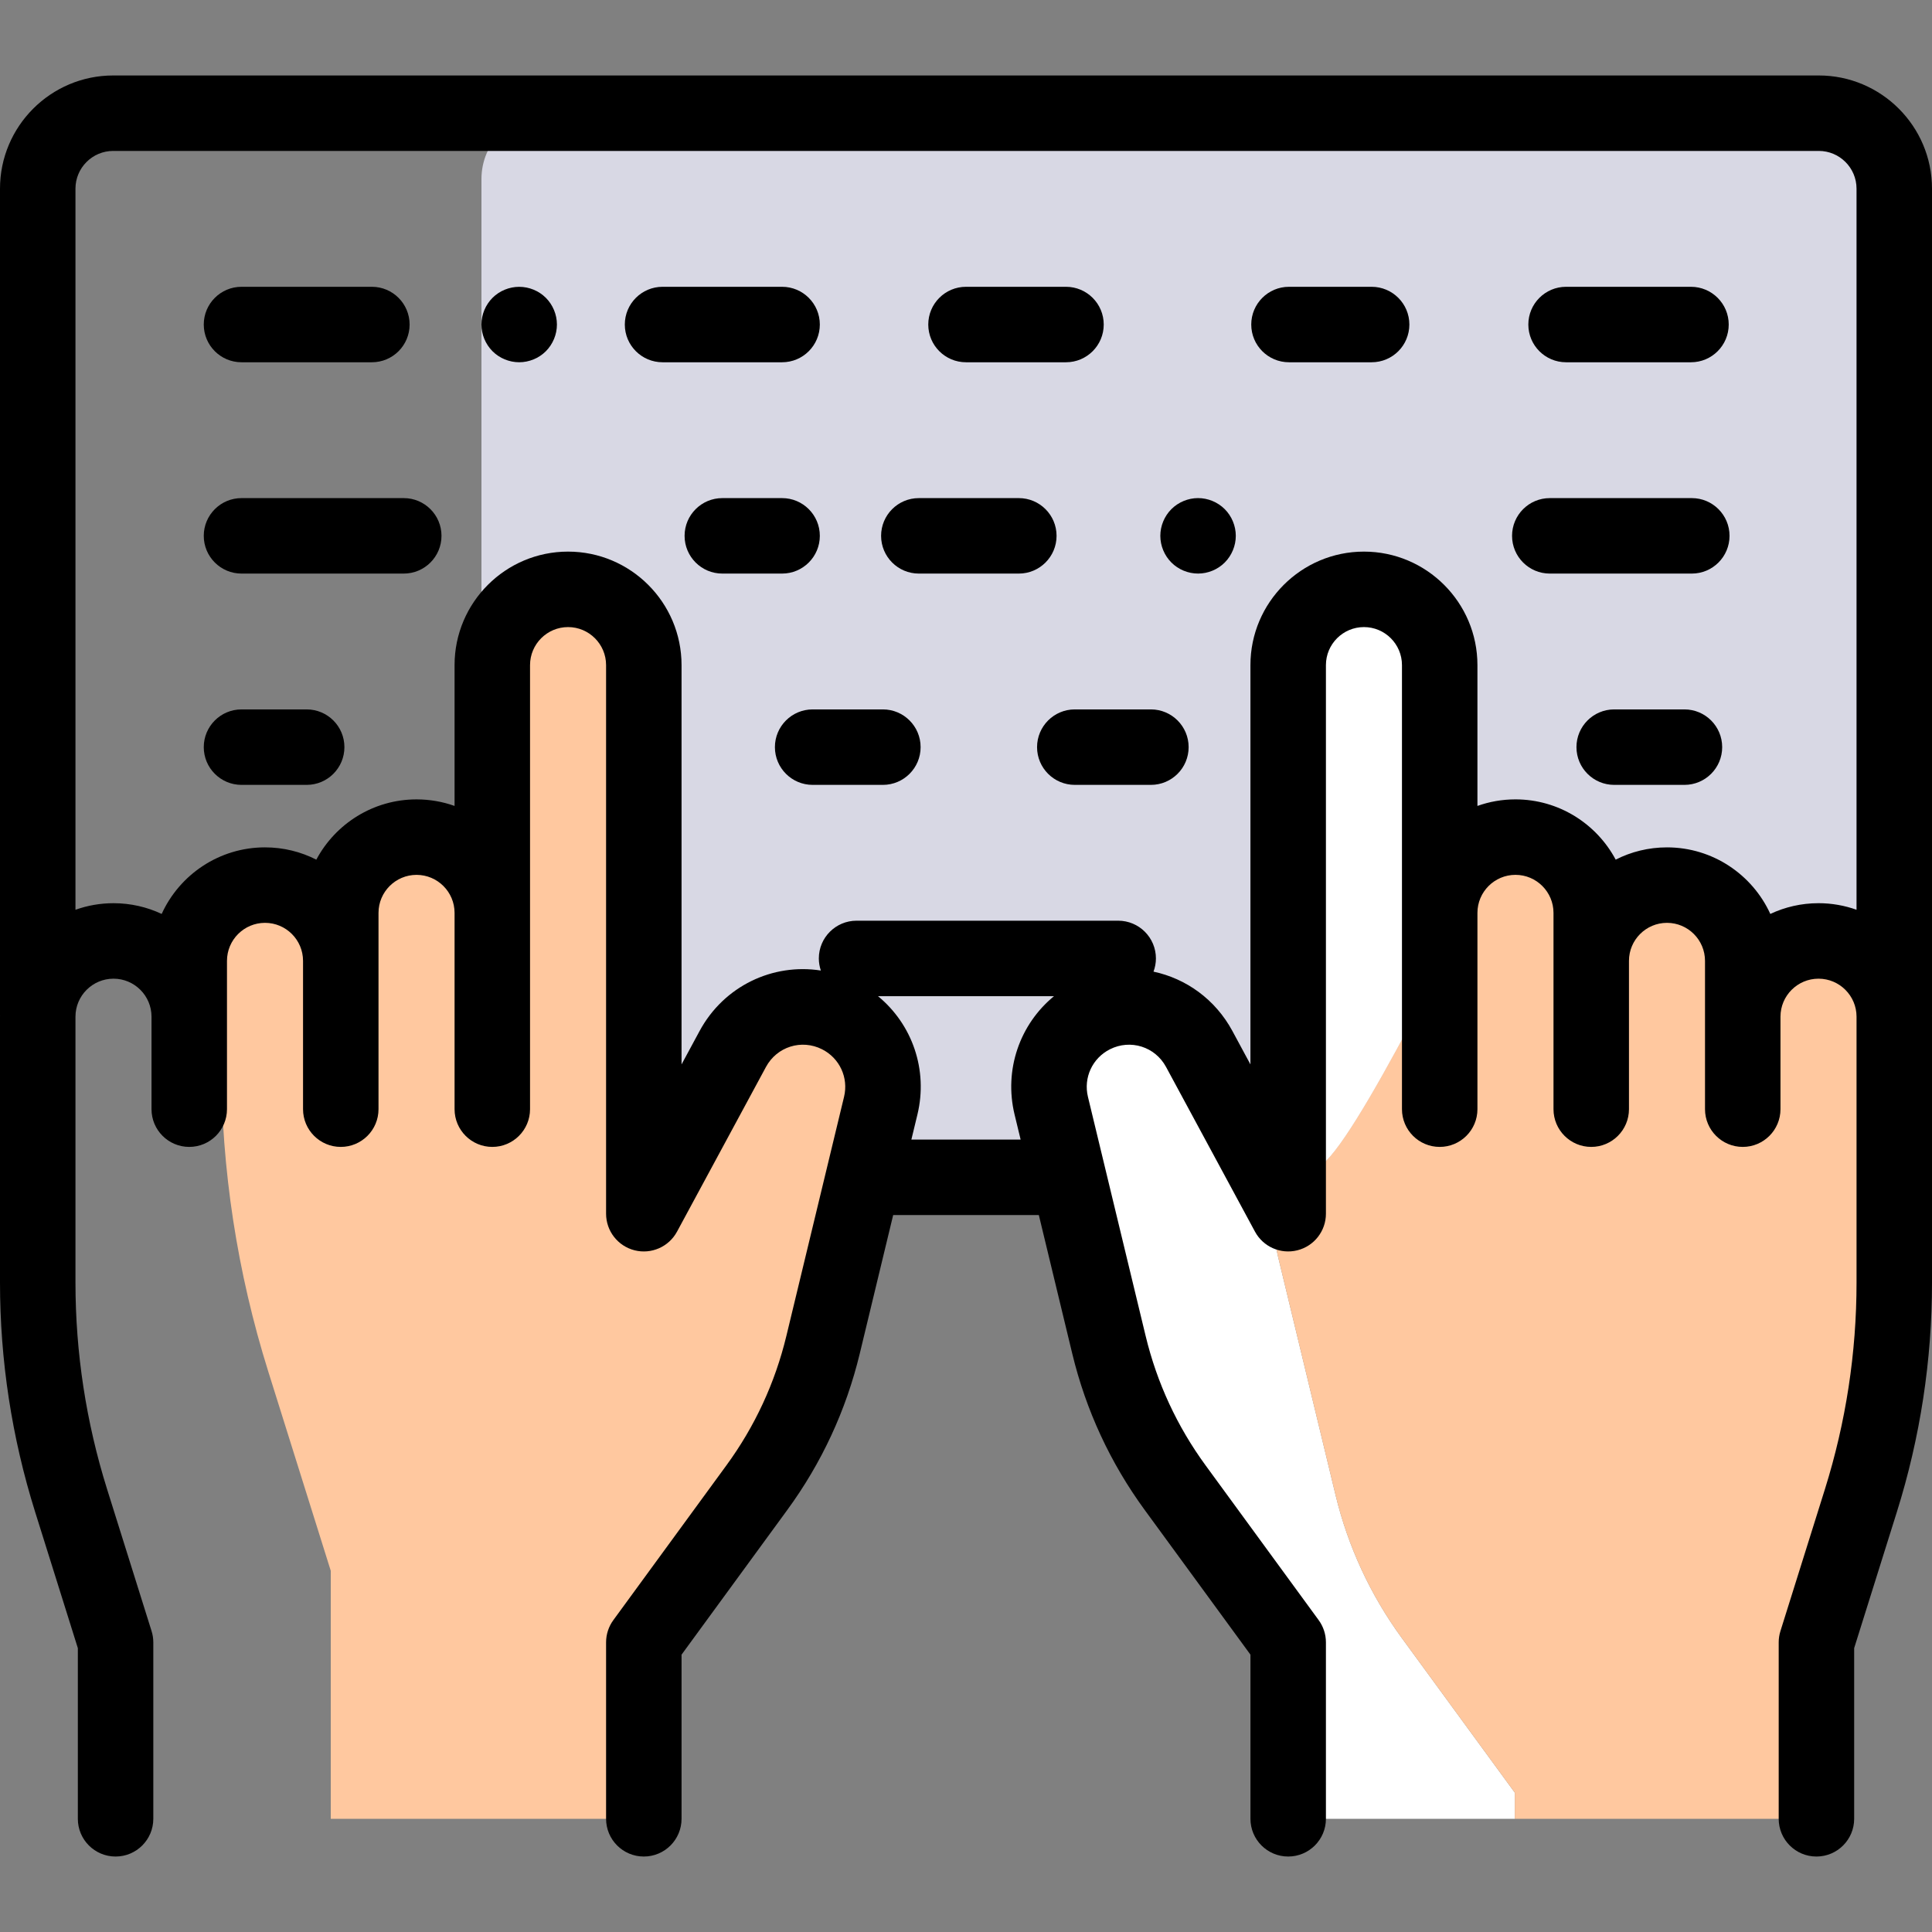 <svg class="card-img-top my-3" viewBox="0 -20 512 512" width="50px" xmlns="http://www.w3.org/2000/svg" height="50px"><rect x="0" y="-20" width="512" height="512" fill="#808080" stroke="none"/><path d="m502 292h-374.41v-264.555c0-9.633 7.812-17.445 17.445-17.445h339.52c9.633 0 17.445 7.812 17.445 17.445zm0 0" fill="#d8d8e4"/><path d="m349.699 288.977c8.602-4.34 39.297-67.004 48.867-86.875-9.637 1.469-17.031 9.77-17.031 19.82v-65.66c0-11.09-8.988-20.078-20.078-20.078-11.086 0-20.074 8.988-20.074 20.078v140.266c1.992-3.137 4.812-5.785 8.316-7.551zm0 0" fill="#fff"/><path d="m371.496 414.094c-8.293-11.348-14.262-24.227-17.559-37.891l-15.285-63.359c-1.145-4.75-.59-9.578 1.336-13.777l-22.188-41.082c-5.445-10.086-17.93-14.004-28.164-8.844-8.773 4.&gt;429687-13.352 14.312-11.043 23.871l15.285 63.359c3.297 13.664 9.262 26.543 17.559 37.891l29.945 40.98v46.758h60.059v-6.926zm0 0" fill="#fff"/><path d="m481.371 415.242 11.781-37.562c5.863-18.703 8.848-38.188 8.848-57.789v-70.457c0-11.086-8.988-20.074-20.078-20.074-11.086 0-20.078 8.988-20.078 20.074v-14.793c0-11.086-8.988-20.078-20.074-20.078-11.09 0-20.078 8.992-20.078 20.078v-12.715c0-11.09-8.992-20.078-20.078-20.078-1.039 0-2.051.102-3.047.254-9.57 19.871-40.266 82.535-48.867 86.875-3.504 1.766-6.324 4.414-8.316 7.551v5.121l-1.395-2.582c-1.926 4.199-2.48 9.031-1.336 13.777l15.285 63.359c3.297 13.664 9.266 26.543 17.559 37.895l29.945 40.977v6.926h79.934v-46.758zm0 0" fill="#ffc89f"/><path d="m170.617 462v-46.758l29.949-40.98c8.293-11.348 14.258-24.227 17.555-37.891l15.285-63.359c2.309-9.559-2.266-19.441-11.043-23.871-10.234-5.16-22.719-1.242-28.164 8.844l-23.578 43.66v-145.383c0-11.086-8.988-20.078-20.078-20.078-11.09 0-20.078 8.992-20.078 20.078v65.66c0-11.086-8.988-20.074-20.078-20.074-11.086 0-20.074 8.988-20.074 20.074v12.719c0-11.09-8.992-20.078-20.078-20.078-4.312 0-8.297 1.371-11.57 3.688v44.02c0 27.547 4.191 54.934 12.438 81.223l16.555 52.789v65.719zm0 0" fill="#ffc89f"/><path d="m512 30c0-16.543-13.457-30-30-30h-452c-16.543 0-30 13.457-30 30v219c0 .051.008.098.008.145 0 .098-.008.195-.008.289v70.457c0 20.641 3.133 41.09 9.309 60.785l11.32 36.098v45.227c0 5.523 4.477 10 10 10 5.52 0 10-4.477 10-10v-46.762c0-1.012-.156-2.02-.461-2.992l-11.777-37.559c-5.566-17.75-8.391-36.188-8.391-54.797v-70.457c0-5.555 4.52-10.074 10.078-10.074 5.555 0 10.074 4.52 10.074 10.074v24.508c0 5.523 4.48 10 10 10 5.523 0 10-4.477 10-10v-39.301c0-5.559 4.523-10.078 10.078-10.078 5.559 0 10.078 4.523 10.078 10.078v39.301c0 5.523 4.477 10 10 10 5.523 0 10-4.477 10-10v-52.02c0-5.555 4.52-10.074 10.078-10.074 5.555 0 10.078 4.52 10.078 10.074v52.02c0 5.523 4.477 10 10 10 5.52 0 10-4.477 10-10v-117.68c0-5.559 4.52-10.078 10.074-10.078 5.559 0 10.078 4.523 10.078 10.078v145.387c0 4.578 3.109 8.57 7.551 9.695 4.438 1.117 9.074-.914 11.25-4.945l23.578-43.66c2.895-5.359 9.422-7.414 14.859-4.668 4.656 2.348 7.051 7.527 5.828 12.594l-15.285 63.363c-3 12.445-8.352 23.996-15.91 34.332l-29.941 40.98c-1.254 1.715-1.93 3.777-1.93 5.898v46.762c0 5.523 4.48 10 10 10 5.523 0 10-4.477 10-10v-43.496l28.02-38.344c9.121-12.477 15.582-26.422 19.207-41.441l8.855-36.719h38.602l8.855 36.715c3.625 15.023 10.086 28.969 19.203 41.445l28.023 38.344v43.496c0 5.523 4.477 10 10 10 5.52 0 10-4.477 10-10v-46.762c0-2.121-.676-4.188-1.93-5.898l-29.945-40.98c-7.555-10.336-12.906-21.887-15.906-34.336l-15.289-63.359c-1.223-5.066 1.176-10.246 5.828-12.594 5.438-2.742 11.969-.691 14.863 4.664l23.578 43.664c2.176 4.031 6.82 6.062 11.25 4.941 4.438-1.121 7.551-5.113 7.551-9.695v-145.383c0-5.559 4.52-10.078 10.078-10.078 5.555 0 10.074 4.523 10.074 10.078v117.68c0 5.52 4.48 10 10 10 5.523 0 10-4.48 10-10v-52.02c0-5.559 4.523-10.078 10.078-10.078 5.555 0 10.078 4.523 10.078 10.078v52.02c0 5.52 4.477 10 10 10 5.52 0 10-4.48 10-10v-39.301c0-5.559 4.52-10.078 10.074-10.078 5.559 0 10.078 4.523 10.078 10.078v39.301c0 5.523 4.48 10 10 10 5.523 0 10-4.477 10-10v-24.508c0-5.555 4.523-10.074 10.078-10.074s10.078 4.52 10.078 10.074v70.457c0 18.609-2.824 37.047-8.391 54.801l-11.777 37.559c-.305.969-.461 1.977-.461 2.992v46.758c0 5.523 4.48 10 10 10 5.523 0 10-4.477 10-10v-45.23l11.32-36.098c6.176-19.691 9.309-40.141 9.309-60.781v-70.457c0-.098-.008-.191-.008-.289 0-.047.008-.094.008-.145zm-243.129 245.355 1.605 6.645h-28.953l1.605-6.645c2.855-11.844-1.375-23.902-10.453-31.359h46.648c-9.078 7.457-13.309 19.516-10.453 31.359zm213.051-56c-4.562 0-8.891 1.023-12.77 2.848-4.738-10.395-15.23-17.641-27.387-17.641-4.891 0-9.508 1.172-13.594 3.25-5.062-9.492-15.07-15.969-26.559-15.969-3.535 0-6.926.613-10.078 1.738v-37.32c0-16.586-13.492-30.078-30.078-30.078-16.586 0-30.078 13.492-30.078 30.078v105.82l-4.777-8.852c-4.543-8.414-12.297-13.902-20.91-15.734.406-1.09.641-2.266.641-3.5 0-5.523-4.477-10-10-10h-69.332c-5.523 0-10 4.477-10 10 0 1.125.195 2.199.535 3.207-12.703-1.988-25.668 4.055-32.137 16.027l-4.781 8.852v-105.82c0-16.586-13.492-30.078-30.078-30.078-16.582 0-30.074 13.492-30.074 30.078v37.32c-3.152-1.125-6.543-1.734-10.078-1.734-11.488 0-21.496 6.477-26.559 15.969-4.086-2.082-8.707-3.254-13.598-3.254-12.152 0-22.645 7.246-27.383 17.641-3.879-1.824-8.207-2.844-12.773-2.844-3.531 0-6.922.617-10.074 1.742v-191.102c0-5.516 4.484-10 10-10h452c5.512 0 10 4.484 10 10v191.098c-3.152-1.121-6.543-1.742-10.078-1.742zm0 0"/><path d="m64 132.004h43c5.523 0 10-4.48 10-10 0-5.523-4.477-10-10-10h-43c-5.523 0-10 4.477-10 10 0 5.52 4.477 10 10 10zm0 0"/><path d="m217.262 122.004c0-5.523-4.48-10-10-10h-15.84c-5.523 0-10 4.477-10 10 0 5.52 4.477 10 10 10h15.84c5.52 0 10-4.48 10-10zm0 0"/><path d="m64 188h17.273c5.523 0 10-4.477 10-10s-4.477-10-10-10h-17.273c-5.523 0-10 4.477-10 10s4.477 10 10 10zm0 0"/><path d="m205.359 178c0 5.523 4.477 10 10 10h18.613c5.523 0 10-4.477 10-10s-4.477-10-10-10h-18.613c-5.523 0-10 4.477-10 10zm0 0"/><path d="m64 76.004h34.551c5.523 0 10-4.477 10-10 0-5.52-4.477-10-10-10h-34.551c-5.523 0-10 4.48-10 10 0 5.523 4.477 10 10 10zm0 0"/><path d="m207.262 56.004h-31.68c-5.523 0-10 4.48-10 10 0 5.523 4.477 10 10 10h31.68c5.52 0 10-4.477 10-10 0-5.52-4.48-10-10-10zm0 0"/><path d="m137.59 76c2.629 0 5.211-1.062 7.07-2.922 1.859-1.867 2.93-4.438 2.93-7.078 0-2.629-1.07-5.211-2.93-7.07-1.859-1.859-4.43-2.918-7.07-2.918-2.629 0-5.211 1.059-7.07 2.918-1.859 1.859-2.93 4.441-2.93 7.07 0 2.641 1.07 5.211 2.93 7.078 1.859 1.859 4.441 2.922 7.07 2.922zm0 0"/><path d="m233.5 122.004c0 5.52 4.477 10 10 10h26.5c5.52 0 10-4.48 10-10 0-5.523-4.48-10-10-10h-26.5c-5.523 0-10 4.477-10 10zm0 0"/><path d="m324.57 129.07c1.859-1.859 2.93-4.441 2.93-7.07s-1.07-5.211-2.93-7.07c-1.859-1.859-4.441-2.93-7.07-2.93s-5.211 1.07-7.07 2.93c-1.859 1.859-2.93 4.441-2.93 7.07 0 2.641 1.07 5.211 2.93 7.07 1.859 1.867 4.441 2.93 7.07 2.93s5.211-1.062 7.07-2.93zm0 0"/><path d="m400.711 122.004c0 5.52 4.477 10 10 10h37.633c5.523 0 10-4.48 10-10 0-5.523-4.477-10-10-10h-37.633c-5.523 0-10 4.477-10 10zm0 0"/><path d="m284.832 168c-5.52 0-10 4.477-10 10s4.48 10 10 10h20.168c5.523 0 10-4.477 10-10s-4.477-10-10-10zm0 0"/><path d="m446.395 168h-18.617c-5.52 0-10 4.477-10 10s4.48 10 10 10h18.617c5.52 0 10-4.477 10-10s-4.48-10-10-10zm0 0"/><path d="m282.5 56.004h-26.5c-5.523 0-10 4.48-10 10 0 5.523 4.477 10 10 10h26.5c5.52 0 10-4.477 10-10 0-5.52-4.48-10-10-10zm0 0"/><path d="m448.129 76.004c5.52 0 10-4.477 10-10 0-5.52-4.48-10-10-10h-33.105c-5.52 0-10 4.48-10 10 0 5.523 4.48 10 10 10zm0 0"/><path d="m363.5 76.004c5.523 0 10-4.477 10-10 0-5.52-4.477-10-10-10h-21.906c-5.523 0-10 4.48-10 10 0 5.523 4.477 10 10 10zm0 0"/></svg>